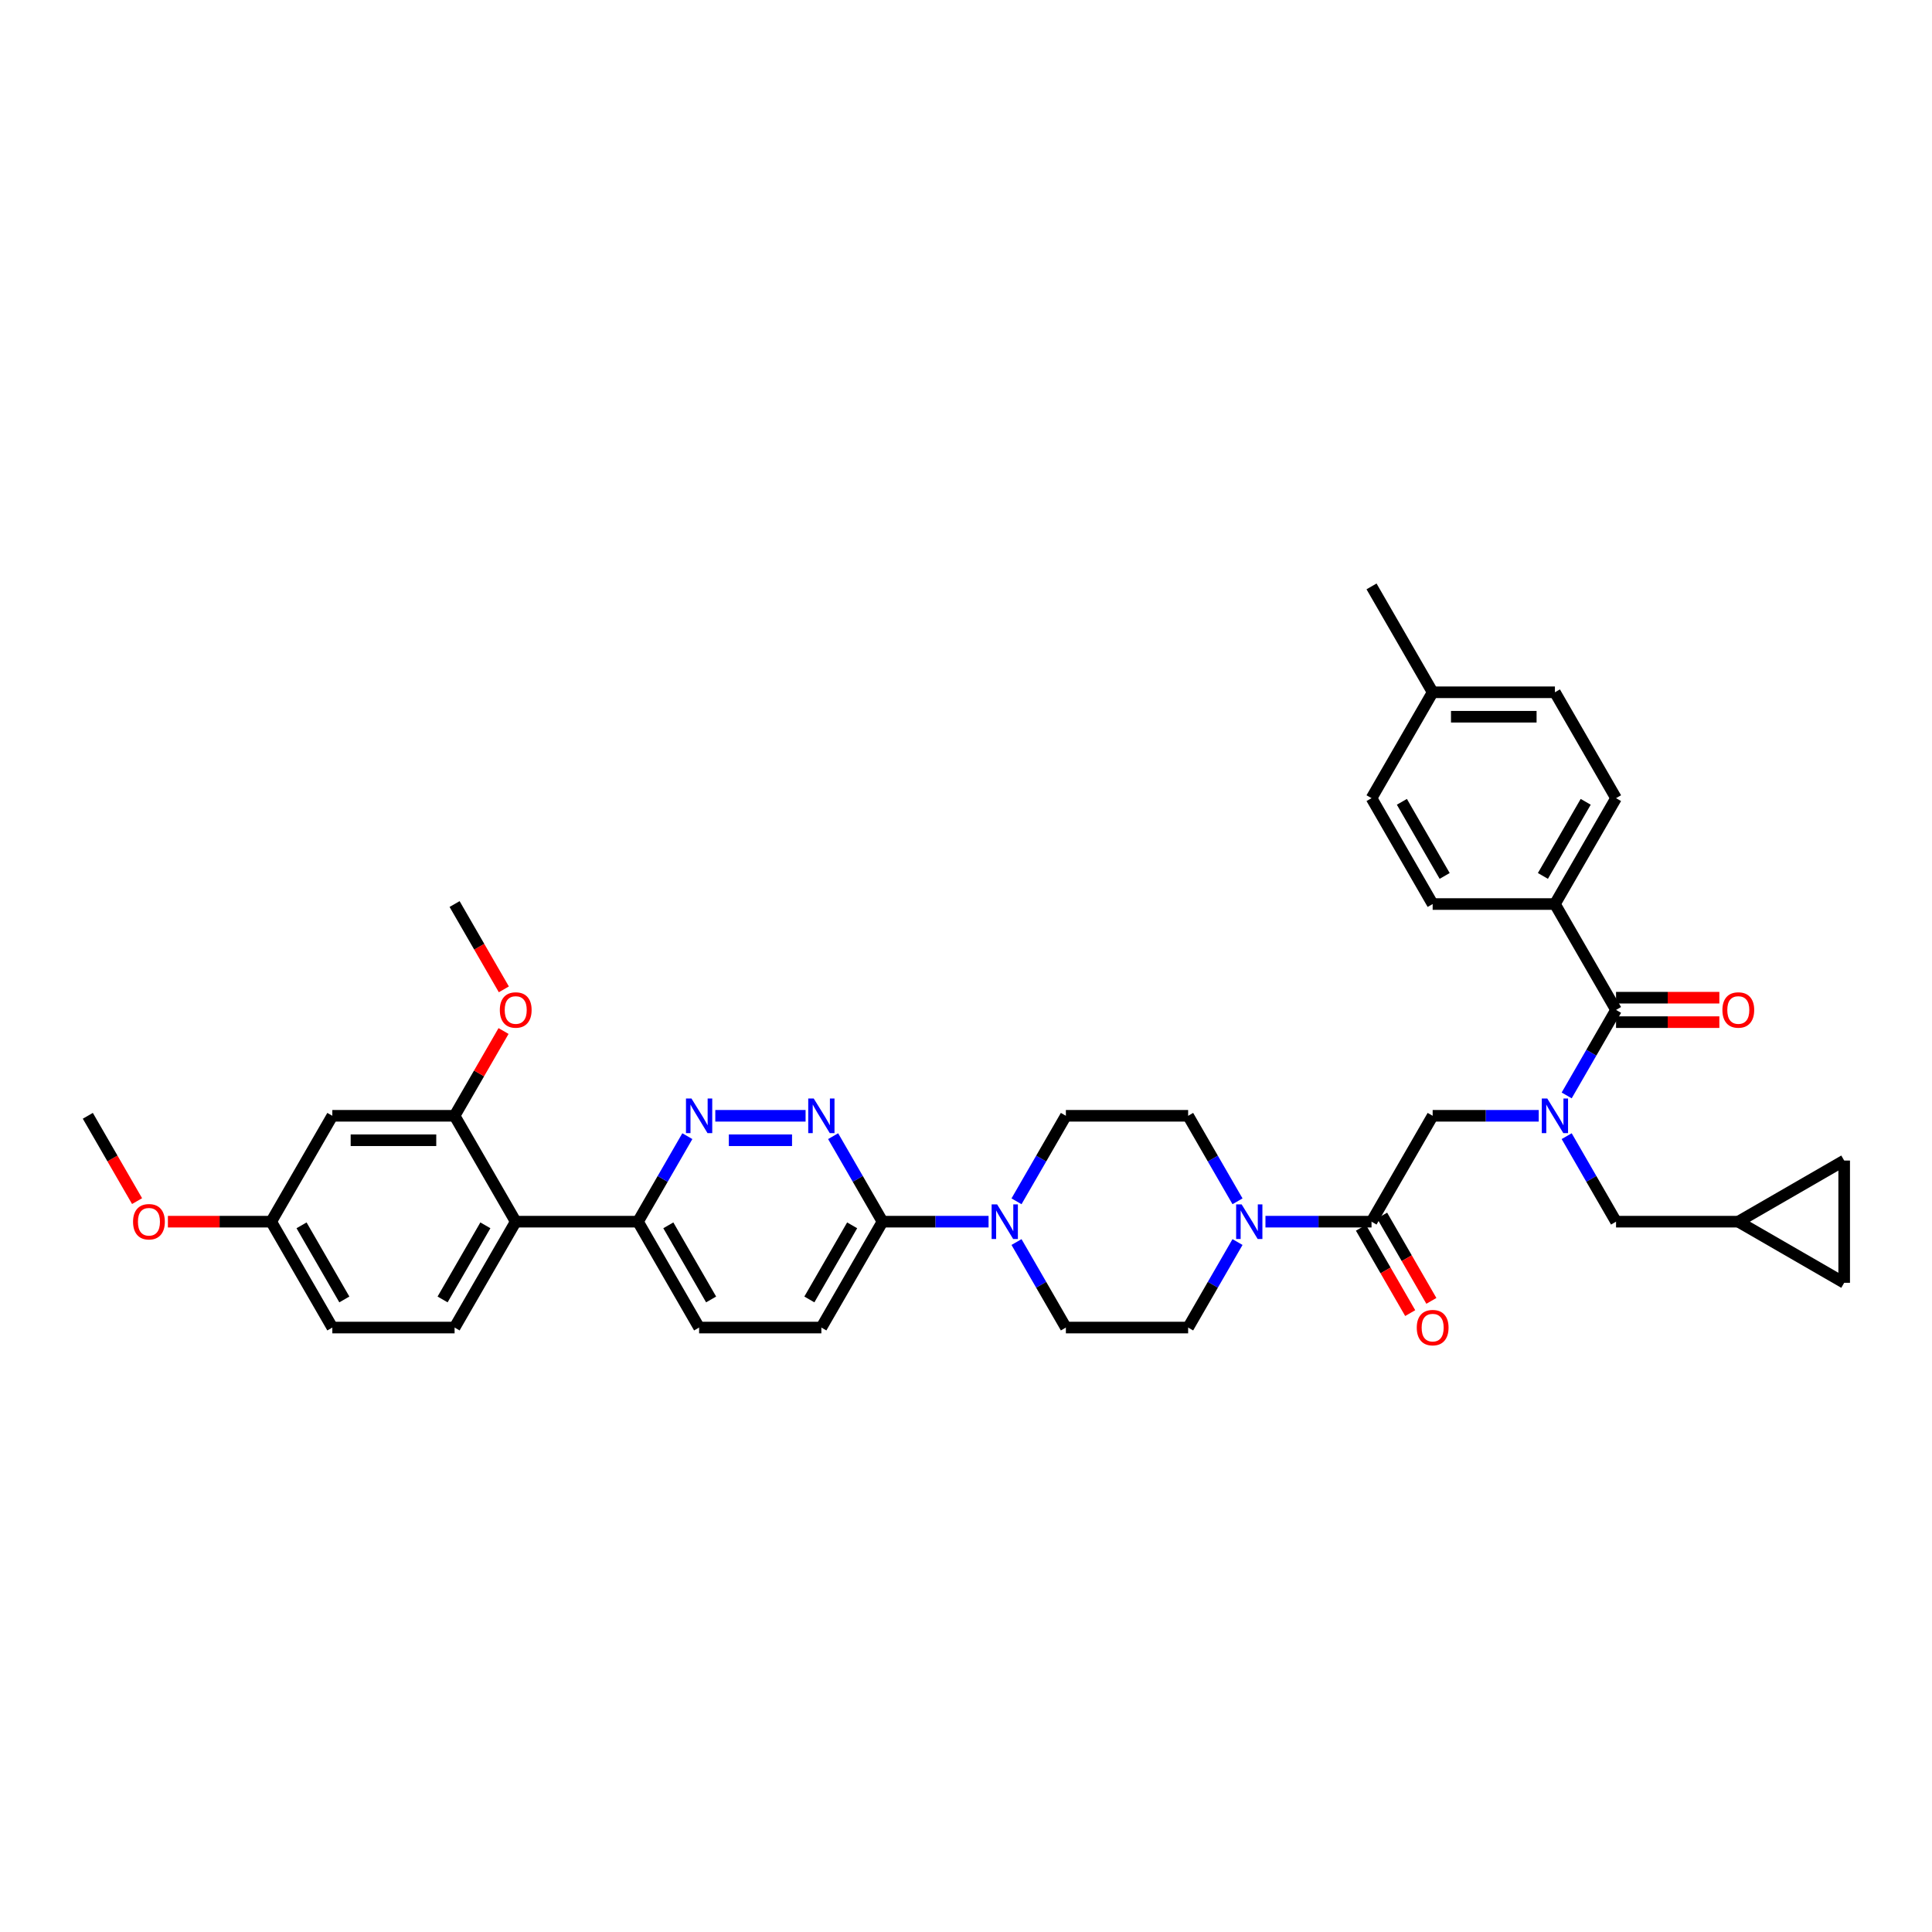 <?xml version='1.0' encoding='iso-8859-1'?>
<svg version='1.1' baseProfile='full'
              xmlns='http://www.w3.org/2000/svg'
                      xmlns:rdkit='http://www.rdkit.org/xml'
                      xmlns:xlink='http://www.w3.org/1999/xlink'
                  xml:space='preserve'
width='1000px' height='1000px' viewBox='0 0 1000 1000'>
<!-- END OF HEADER -->
<rect style='opacity:1.0;fill:#FFFFFF;stroke:none' width='1000' height='1000' x='0' y='0'> </rect>
<path class='bond-0' d='M 804.822,467.929 L 836.462,413.126' style='fill:none;fill-rule:evenodd;stroke:#000000;stroke-width:6px;stroke-linecap:butt;stroke-linejoin:miter;stroke-opacity:1' />
<path class='bond-0' d='M 798.607,453.38 L 820.756,415.018' style='fill:none;fill-rule:evenodd;stroke:#000000;stroke-width:6px;stroke-linecap:butt;stroke-linejoin:miter;stroke-opacity:1' />
<path class='bond-1' d='M 804.822,467.929 L 741.541,467.929' style='fill:none;fill-rule:evenodd;stroke:#000000;stroke-width:6px;stroke-linecap:butt;stroke-linejoin:miter;stroke-opacity:1' />
<path class='bond-2' d='M 804.822,467.929 L 836.462,522.731' style='fill:none;fill-rule:evenodd;stroke:#000000;stroke-width:6px;stroke-linecap:butt;stroke-linejoin:miter;stroke-opacity:1' />
<path class='bond-3' d='M 796.444,577.534 L 768.992,577.534' style='fill:none;fill-rule:evenodd;stroke:#0000FF;stroke-width:6px;stroke-linecap:butt;stroke-linejoin:miter;stroke-opacity:1' />
<path class='bond-3' d='M 768.992,577.534 L 741.541,577.534' style='fill:none;fill-rule:evenodd;stroke:#000000;stroke-width:6px;stroke-linecap:butt;stroke-linejoin:miter;stroke-opacity:1' />
<path class='bond-4' d='M 810.909,566.991 L 823.685,544.861' style='fill:none;fill-rule:evenodd;stroke:#0000FF;stroke-width:6px;stroke-linecap:butt;stroke-linejoin:miter;stroke-opacity:1' />
<path class='bond-4' d='M 823.685,544.861 L 836.462,522.731' style='fill:none;fill-rule:evenodd;stroke:#000000;stroke-width:6px;stroke-linecap:butt;stroke-linejoin:miter;stroke-opacity:1' />
<path class='bond-5' d='M 810.909,588.076 L 823.685,610.206' style='fill:none;fill-rule:evenodd;stroke:#0000FF;stroke-width:6px;stroke-linecap:butt;stroke-linejoin:miter;stroke-opacity:1' />
<path class='bond-5' d='M 823.685,610.206 L 836.462,632.336' style='fill:none;fill-rule:evenodd;stroke:#000000;stroke-width:6px;stroke-linecap:butt;stroke-linejoin:miter;stroke-opacity:1' />
<path class='bond-6' d='M 836.462,529.059 L 863.198,529.059' style='fill:none;fill-rule:evenodd;stroke:#000000;stroke-width:6px;stroke-linecap:butt;stroke-linejoin:miter;stroke-opacity:1' />
<path class='bond-6' d='M 863.198,529.059 L 889.934,529.059' style='fill:none;fill-rule:evenodd;stroke:#FF0000;stroke-width:6px;stroke-linecap:butt;stroke-linejoin:miter;stroke-opacity:1' />
<path class='bond-6' d='M 836.462,516.403 L 863.198,516.403' style='fill:none;fill-rule:evenodd;stroke:#000000;stroke-width:6px;stroke-linecap:butt;stroke-linejoin:miter;stroke-opacity:1' />
<path class='bond-6' d='M 863.198,516.403 L 889.934,516.403' style='fill:none;fill-rule:evenodd;stroke:#FF0000;stroke-width:6px;stroke-linecap:butt;stroke-linejoin:miter;stroke-opacity:1' />
<path class='bond-7' d='M 836.462,413.126 L 804.822,358.323' style='fill:none;fill-rule:evenodd;stroke:#000000;stroke-width:6px;stroke-linecap:butt;stroke-linejoin:miter;stroke-opacity:1' />
<path class='bond-8' d='M 741.541,467.929 L 709.901,413.126' style='fill:none;fill-rule:evenodd;stroke:#000000;stroke-width:6px;stroke-linecap:butt;stroke-linejoin:miter;stroke-opacity:1' />
<path class='bond-8' d='M 747.756,453.38 L 725.608,415.018' style='fill:none;fill-rule:evenodd;stroke:#000000;stroke-width:6px;stroke-linecap:butt;stroke-linejoin:miter;stroke-opacity:1' />
<path class='bond-9' d='M 954.545,600.696 L 954.545,663.977' style='fill:none;fill-rule:evenodd;stroke:#000000;stroke-width:6px;stroke-linecap:butt;stroke-linejoin:miter;stroke-opacity:1' />
<path class='bond-10' d='M 954.545,600.696 L 899.743,632.336' style='fill:none;fill-rule:evenodd;stroke:#000000;stroke-width:6px;stroke-linecap:butt;stroke-linejoin:miter;stroke-opacity:1' />
<path class='bond-11' d='M 704.421,635.5 L 717.168,657.58' style='fill:none;fill-rule:evenodd;stroke:#000000;stroke-width:6px;stroke-linecap:butt;stroke-linejoin:miter;stroke-opacity:1' />
<path class='bond-11' d='M 717.168,657.58 L 729.916,679.659' style='fill:none;fill-rule:evenodd;stroke:#FF0000;stroke-width:6px;stroke-linecap:butt;stroke-linejoin:miter;stroke-opacity:1' />
<path class='bond-11' d='M 715.381,629.172 L 728.129,651.252' style='fill:none;fill-rule:evenodd;stroke:#000000;stroke-width:6px;stroke-linecap:butt;stroke-linejoin:miter;stroke-opacity:1' />
<path class='bond-11' d='M 728.129,651.252 L 740.876,673.331' style='fill:none;fill-rule:evenodd;stroke:#FF0000;stroke-width:6px;stroke-linecap:butt;stroke-linejoin:miter;stroke-opacity:1' />
<path class='bond-12' d='M 709.901,632.336 L 741.541,577.534' style='fill:none;fill-rule:evenodd;stroke:#000000;stroke-width:6px;stroke-linecap:butt;stroke-linejoin:miter;stroke-opacity:1' />
<path class='bond-13' d='M 709.901,632.336 L 682.45,632.336' style='fill:none;fill-rule:evenodd;stroke:#000000;stroke-width:6px;stroke-linecap:butt;stroke-linejoin:miter;stroke-opacity:1' />
<path class='bond-13' d='M 682.45,632.336 L 654.999,632.336' style='fill:none;fill-rule:evenodd;stroke:#0000FF;stroke-width:6px;stroke-linecap:butt;stroke-linejoin:miter;stroke-opacity:1' />
<path class='bond-14' d='M 954.545,663.977 L 899.743,632.336' style='fill:none;fill-rule:evenodd;stroke:#000000;stroke-width:6px;stroke-linecap:butt;stroke-linejoin:miter;stroke-opacity:1' />
<path class='bond-15' d='M 640.534,621.794 L 627.757,599.664' style='fill:none;fill-rule:evenodd;stroke:#0000FF;stroke-width:6px;stroke-linecap:butt;stroke-linejoin:miter;stroke-opacity:1' />
<path class='bond-15' d='M 627.757,599.664 L 614.98,577.534' style='fill:none;fill-rule:evenodd;stroke:#000000;stroke-width:6px;stroke-linecap:butt;stroke-linejoin:miter;stroke-opacity:1' />
<path class='bond-16' d='M 640.534,642.879 L 627.757,665.009' style='fill:none;fill-rule:evenodd;stroke:#0000FF;stroke-width:6px;stroke-linecap:butt;stroke-linejoin:miter;stroke-opacity:1' />
<path class='bond-16' d='M 627.757,665.009 L 614.98,687.139' style='fill:none;fill-rule:evenodd;stroke:#000000;stroke-width:6px;stroke-linecap:butt;stroke-linejoin:miter;stroke-opacity:1' />
<path class='bond-17' d='M 361.858,687.139 L 330.217,632.336' style='fill:none;fill-rule:evenodd;stroke:#000000;stroke-width:6px;stroke-linecap:butt;stroke-linejoin:miter;stroke-opacity:1' />
<path class='bond-17' d='M 368.072,672.591 L 345.924,634.229' style='fill:none;fill-rule:evenodd;stroke:#000000;stroke-width:6px;stroke-linecap:butt;stroke-linejoin:miter;stroke-opacity:1' />
<path class='bond-18' d='M 361.858,687.139 L 425.138,687.139' style='fill:none;fill-rule:evenodd;stroke:#000000;stroke-width:6px;stroke-linecap:butt;stroke-linejoin:miter;stroke-opacity:1' />
<path class='bond-19' d='M 330.217,632.336 L 342.994,610.206' style='fill:none;fill-rule:evenodd;stroke:#000000;stroke-width:6px;stroke-linecap:butt;stroke-linejoin:miter;stroke-opacity:1' />
<path class='bond-19' d='M 342.994,610.206 L 355.771,588.076' style='fill:none;fill-rule:evenodd;stroke:#0000FF;stroke-width:6px;stroke-linecap:butt;stroke-linejoin:miter;stroke-opacity:1' />
<path class='bond-20' d='M 330.217,632.336 L 266.937,632.336' style='fill:none;fill-rule:evenodd;stroke:#000000;stroke-width:6px;stroke-linecap:butt;stroke-linejoin:miter;stroke-opacity:1' />
<path class='bond-21' d='M 370.236,577.534 L 416.969,577.534' style='fill:none;fill-rule:evenodd;stroke:#0000FF;stroke-width:6px;stroke-linecap:butt;stroke-linejoin:miter;stroke-opacity:1' />
<path class='bond-21' d='M 377.246,590.19 L 409.959,590.19' style='fill:none;fill-rule:evenodd;stroke:#0000FF;stroke-width:6px;stroke-linecap:butt;stroke-linejoin:miter;stroke-opacity:1' />
<path class='bond-22' d='M 431.225,588.076 L 444.002,610.206' style='fill:none;fill-rule:evenodd;stroke:#0000FF;stroke-width:6px;stroke-linecap:butt;stroke-linejoin:miter;stroke-opacity:1' />
<path class='bond-22' d='M 444.002,610.206 L 456.779,632.336' style='fill:none;fill-rule:evenodd;stroke:#000000;stroke-width:6px;stroke-linecap:butt;stroke-linejoin:miter;stroke-opacity:1' />
<path class='bond-23' d='M 456.779,632.336 L 425.138,687.139' style='fill:none;fill-rule:evenodd;stroke:#000000;stroke-width:6px;stroke-linecap:butt;stroke-linejoin:miter;stroke-opacity:1' />
<path class='bond-23' d='M 441.072,634.229 L 418.924,672.591' style='fill:none;fill-rule:evenodd;stroke:#000000;stroke-width:6px;stroke-linecap:butt;stroke-linejoin:miter;stroke-opacity:1' />
<path class='bond-24' d='M 456.779,632.336 L 484.23,632.336' style='fill:none;fill-rule:evenodd;stroke:#000000;stroke-width:6px;stroke-linecap:butt;stroke-linejoin:miter;stroke-opacity:1' />
<path class='bond-24' d='M 484.23,632.336 L 511.681,632.336' style='fill:none;fill-rule:evenodd;stroke:#0000FF;stroke-width:6px;stroke-linecap:butt;stroke-linejoin:miter;stroke-opacity:1' />
<path class='bond-25' d='M 526.146,642.879 L 538.923,665.009' style='fill:none;fill-rule:evenodd;stroke:#0000FF;stroke-width:6px;stroke-linecap:butt;stroke-linejoin:miter;stroke-opacity:1' />
<path class='bond-25' d='M 538.923,665.009 L 551.699,687.139' style='fill:none;fill-rule:evenodd;stroke:#000000;stroke-width:6px;stroke-linecap:butt;stroke-linejoin:miter;stroke-opacity:1' />
<path class='bond-26' d='M 526.146,621.794 L 538.923,599.664' style='fill:none;fill-rule:evenodd;stroke:#0000FF;stroke-width:6px;stroke-linecap:butt;stroke-linejoin:miter;stroke-opacity:1' />
<path class='bond-26' d='M 538.923,599.664 L 551.699,577.534' style='fill:none;fill-rule:evenodd;stroke:#000000;stroke-width:6px;stroke-linecap:butt;stroke-linejoin:miter;stroke-opacity:1' />
<path class='bond-27' d='M 614.98,577.534 L 551.699,577.534' style='fill:none;fill-rule:evenodd;stroke:#000000;stroke-width:6px;stroke-linecap:butt;stroke-linejoin:miter;stroke-opacity:1' />
<path class='bond-28' d='M 172.016,687.139 L 140.375,632.336' style='fill:none;fill-rule:evenodd;stroke:#000000;stroke-width:6px;stroke-linecap:butt;stroke-linejoin:miter;stroke-opacity:1' />
<path class='bond-28' d='M 178.23,672.591 L 156.082,634.229' style='fill:none;fill-rule:evenodd;stroke:#000000;stroke-width:6px;stroke-linecap:butt;stroke-linejoin:miter;stroke-opacity:1' />
<path class='bond-29' d='M 172.016,687.139 L 235.296,687.139' style='fill:none;fill-rule:evenodd;stroke:#000000;stroke-width:6px;stroke-linecap:butt;stroke-linejoin:miter;stroke-opacity:1' />
<path class='bond-30' d='M 140.375,632.336 L 172.016,577.534' style='fill:none;fill-rule:evenodd;stroke:#000000;stroke-width:6px;stroke-linecap:butt;stroke-linejoin:miter;stroke-opacity:1' />
<path class='bond-31' d='M 140.375,632.336 L 113.639,632.336' style='fill:none;fill-rule:evenodd;stroke:#000000;stroke-width:6px;stroke-linecap:butt;stroke-linejoin:miter;stroke-opacity:1' />
<path class='bond-31' d='M 113.639,632.336 L 86.903,632.336' style='fill:none;fill-rule:evenodd;stroke:#FF0000;stroke-width:6px;stroke-linecap:butt;stroke-linejoin:miter;stroke-opacity:1' />
<path class='bond-32' d='M 172.016,577.534 L 235.296,577.534' style='fill:none;fill-rule:evenodd;stroke:#000000;stroke-width:6px;stroke-linecap:butt;stroke-linejoin:miter;stroke-opacity:1' />
<path class='bond-32' d='M 181.508,590.19 L 225.804,590.19' style='fill:none;fill-rule:evenodd;stroke:#000000;stroke-width:6px;stroke-linecap:butt;stroke-linejoin:miter;stroke-opacity:1' />
<path class='bond-33' d='M 235.296,577.534 L 266.937,632.336' style='fill:none;fill-rule:evenodd;stroke:#000000;stroke-width:6px;stroke-linecap:butt;stroke-linejoin:miter;stroke-opacity:1' />
<path class='bond-34' d='M 235.296,577.534 L 247.964,555.594' style='fill:none;fill-rule:evenodd;stroke:#000000;stroke-width:6px;stroke-linecap:butt;stroke-linejoin:miter;stroke-opacity:1' />
<path class='bond-34' d='M 247.964,555.594 L 260.631,533.653' style='fill:none;fill-rule:evenodd;stroke:#FF0000;stroke-width:6px;stroke-linecap:butt;stroke-linejoin:miter;stroke-opacity:1' />
<path class='bond-35' d='M 266.937,632.336 L 235.296,687.139' style='fill:none;fill-rule:evenodd;stroke:#000000;stroke-width:6px;stroke-linecap:butt;stroke-linejoin:miter;stroke-opacity:1' />
<path class='bond-35' d='M 251.23,634.229 L 229.082,672.591' style='fill:none;fill-rule:evenodd;stroke:#000000;stroke-width:6px;stroke-linecap:butt;stroke-linejoin:miter;stroke-opacity:1' />
<path class='bond-36' d='M 260.791,512.087 L 248.044,490.008' style='fill:none;fill-rule:evenodd;stroke:#FF0000;stroke-width:6px;stroke-linecap:butt;stroke-linejoin:miter;stroke-opacity:1' />
<path class='bond-36' d='M 248.044,490.008 L 235.296,467.929' style='fill:none;fill-rule:evenodd;stroke:#000000;stroke-width:6px;stroke-linecap:butt;stroke-linejoin:miter;stroke-opacity:1' />
<path class='bond-37' d='M 70.95,621.693 L 58.202,599.613' style='fill:none;fill-rule:evenodd;stroke:#FF0000;stroke-width:6px;stroke-linecap:butt;stroke-linejoin:miter;stroke-opacity:1' />
<path class='bond-37' d='M 58.202,599.613 L 45.455,577.534' style='fill:none;fill-rule:evenodd;stroke:#000000;stroke-width:6px;stroke-linecap:butt;stroke-linejoin:miter;stroke-opacity:1' />
<path class='bond-38' d='M 551.699,687.139 L 614.98,687.139' style='fill:none;fill-rule:evenodd;stroke:#000000;stroke-width:6px;stroke-linecap:butt;stroke-linejoin:miter;stroke-opacity:1' />
<path class='bond-39' d='M 899.743,632.336 L 836.462,632.336' style='fill:none;fill-rule:evenodd;stroke:#000000;stroke-width:6px;stroke-linecap:butt;stroke-linejoin:miter;stroke-opacity:1' />
<path class='bond-40' d='M 709.901,413.126 L 741.541,358.323' style='fill:none;fill-rule:evenodd;stroke:#000000;stroke-width:6px;stroke-linecap:butt;stroke-linejoin:miter;stroke-opacity:1' />
<path class='bond-41' d='M 804.822,358.323 L 741.541,358.323' style='fill:none;fill-rule:evenodd;stroke:#000000;stroke-width:6px;stroke-linecap:butt;stroke-linejoin:miter;stroke-opacity:1' />
<path class='bond-41' d='M 795.33,370.979 L 751.033,370.979' style='fill:none;fill-rule:evenodd;stroke:#000000;stroke-width:6px;stroke-linecap:butt;stroke-linejoin:miter;stroke-opacity:1' />
<path class='bond-42' d='M 741.541,358.323 L 709.901,303.521' style='fill:none;fill-rule:evenodd;stroke:#000000;stroke-width:6px;stroke-linecap:butt;stroke-linejoin:miter;stroke-opacity:1' />
<path  class='atom-1' d='M 800.861 568.573
L 806.733 578.065
Q 807.315 579.002, 808.252 580.698
Q 809.188 582.394, 809.239 582.495
L 809.239 568.573
L 811.618 568.573
L 811.618 586.494
L 809.163 586.494
L 802.86 576.116
Q 802.126 574.901, 801.341 573.509
Q 800.582 572.117, 800.354 571.687
L 800.354 586.494
L 798.026 586.494
L 798.026 568.573
L 800.861 568.573
' fill='#0000FF'/>
<path  class='atom-3' d='M 891.516 522.782
Q 891.516 518.479, 893.643 516.074
Q 895.769 513.669, 899.743 513.669
Q 903.717 513.669, 905.843 516.074
Q 907.969 518.479, 907.969 522.782
Q 907.969 527.136, 905.818 529.616
Q 903.666 532.071, 899.743 532.071
Q 895.794 532.071, 893.643 529.616
Q 891.516 527.161, 891.516 522.782
M 899.743 530.046
Q 902.477 530.046, 903.945 528.224
Q 905.438 526.376, 905.438 522.782
Q 905.438 519.263, 903.945 517.492
Q 902.477 515.694, 899.743 515.694
Q 897.009 515.694, 895.516 517.466
Q 894.048 519.238, 894.048 522.782
Q 894.048 526.401, 895.516 528.224
Q 897.009 530.046, 899.743 530.046
' fill='#FF0000'/>
<path  class='atom-8' d='M 733.315 687.19
Q 733.315 682.887, 735.441 680.482
Q 737.567 678.077, 741.541 678.077
Q 745.515 678.077, 747.642 680.482
Q 749.768 682.887, 749.768 687.19
Q 749.768 691.543, 747.616 694.024
Q 745.465 696.479, 741.541 696.479
Q 737.593 696.479, 735.441 694.024
Q 733.315 691.569, 733.315 687.19
M 741.541 694.454
Q 744.275 694.454, 745.743 692.632
Q 747.237 690.784, 747.237 687.19
Q 747.237 683.671, 745.743 681.899
Q 744.275 680.102, 741.541 680.102
Q 738.808 680.102, 737.314 681.874
Q 735.846 683.646, 735.846 687.19
Q 735.846 690.809, 737.314 692.632
Q 738.808 694.454, 741.541 694.454
' fill='#FF0000'/>
<path  class='atom-11' d='M 642.659 623.376
L 648.531 632.868
Q 649.114 633.805, 650.05 635.5
Q 650.987 637.196, 651.037 637.298
L 651.037 623.376
L 653.417 623.376
L 653.417 641.297
L 650.961 641.297
L 644.659 630.919
Q 643.925 629.704, 643.14 628.312
Q 642.381 626.92, 642.153 626.489
L 642.153 641.297
L 639.824 641.297
L 639.824 623.376
L 642.659 623.376
' fill='#0000FF'/>
<path  class='atom-14' d='M 357.896 568.573
L 363.769 578.065
Q 364.351 579.002, 365.287 580.698
Q 366.224 582.394, 366.275 582.495
L 366.275 568.573
L 368.654 568.573
L 368.654 586.494
L 366.199 586.494
L 359.896 576.116
Q 359.162 574.901, 358.377 573.509
Q 357.618 572.117, 357.39 571.687
L 357.39 586.494
L 355.061 586.494
L 355.061 568.573
L 357.896 568.573
' fill='#0000FF'/>
<path  class='atom-15' d='M 421.177 568.573
L 427.049 578.065
Q 427.631 579.002, 428.568 580.698
Q 429.505 582.394, 429.555 582.495
L 429.555 568.573
L 431.935 568.573
L 431.935 586.494
L 429.479 586.494
L 423.177 576.116
Q 422.442 574.901, 421.658 573.509
Q 420.898 572.117, 420.671 571.687
L 420.671 586.494
L 418.342 586.494
L 418.342 568.573
L 421.177 568.573
' fill='#0000FF'/>
<path  class='atom-18' d='M 516.098 623.376
L 521.97 632.868
Q 522.552 633.805, 523.489 635.5
Q 524.426 637.196, 524.476 637.298
L 524.476 623.376
L 526.855 623.376
L 526.855 641.297
L 524.4 641.297
L 518.097 630.919
Q 517.363 629.704, 516.579 628.312
Q 515.819 626.92, 515.592 626.489
L 515.592 641.297
L 513.263 641.297
L 513.263 623.376
L 516.098 623.376
' fill='#0000FF'/>
<path  class='atom-27' d='M 258.71 522.782
Q 258.71 518.479, 260.836 516.074
Q 262.963 513.669, 266.937 513.669
Q 270.911 513.669, 273.037 516.074
Q 275.163 518.479, 275.163 522.782
Q 275.163 527.136, 273.012 529.616
Q 270.86 532.071, 266.937 532.071
Q 262.988 532.071, 260.836 529.616
Q 258.71 527.161, 258.71 522.782
M 266.937 530.046
Q 269.67 530.046, 271.139 528.224
Q 272.632 526.376, 272.632 522.782
Q 272.632 519.263, 271.139 517.492
Q 269.67 515.694, 266.937 515.694
Q 264.203 515.694, 262.71 517.466
Q 261.241 519.238, 261.241 522.782
Q 261.241 526.401, 262.71 528.224
Q 264.203 530.046, 266.937 530.046
' fill='#FF0000'/>
<path  class='atom-29' d='M 68.868 632.387
Q 68.868 628.084, 70.995 625.679
Q 73.121 623.275, 77.095 623.275
Q 81.069 623.275, 83.195 625.679
Q 85.321 628.084, 85.321 632.387
Q 85.321 636.741, 83.17 639.221
Q 81.018 641.677, 77.095 641.677
Q 73.146 641.677, 70.995 639.221
Q 68.868 636.766, 68.868 632.387
M 77.095 639.652
Q 79.829 639.652, 81.297 637.829
Q 82.79 635.981, 82.79 632.387
Q 82.79 628.869, 81.297 627.097
Q 79.829 625.3, 77.095 625.3
Q 74.361 625.3, 72.868 627.071
Q 71.4 628.843, 71.4 632.387
Q 71.4 636.007, 72.868 637.829
Q 74.361 639.652, 77.095 639.652
' fill='#FF0000'/>
</svg>
